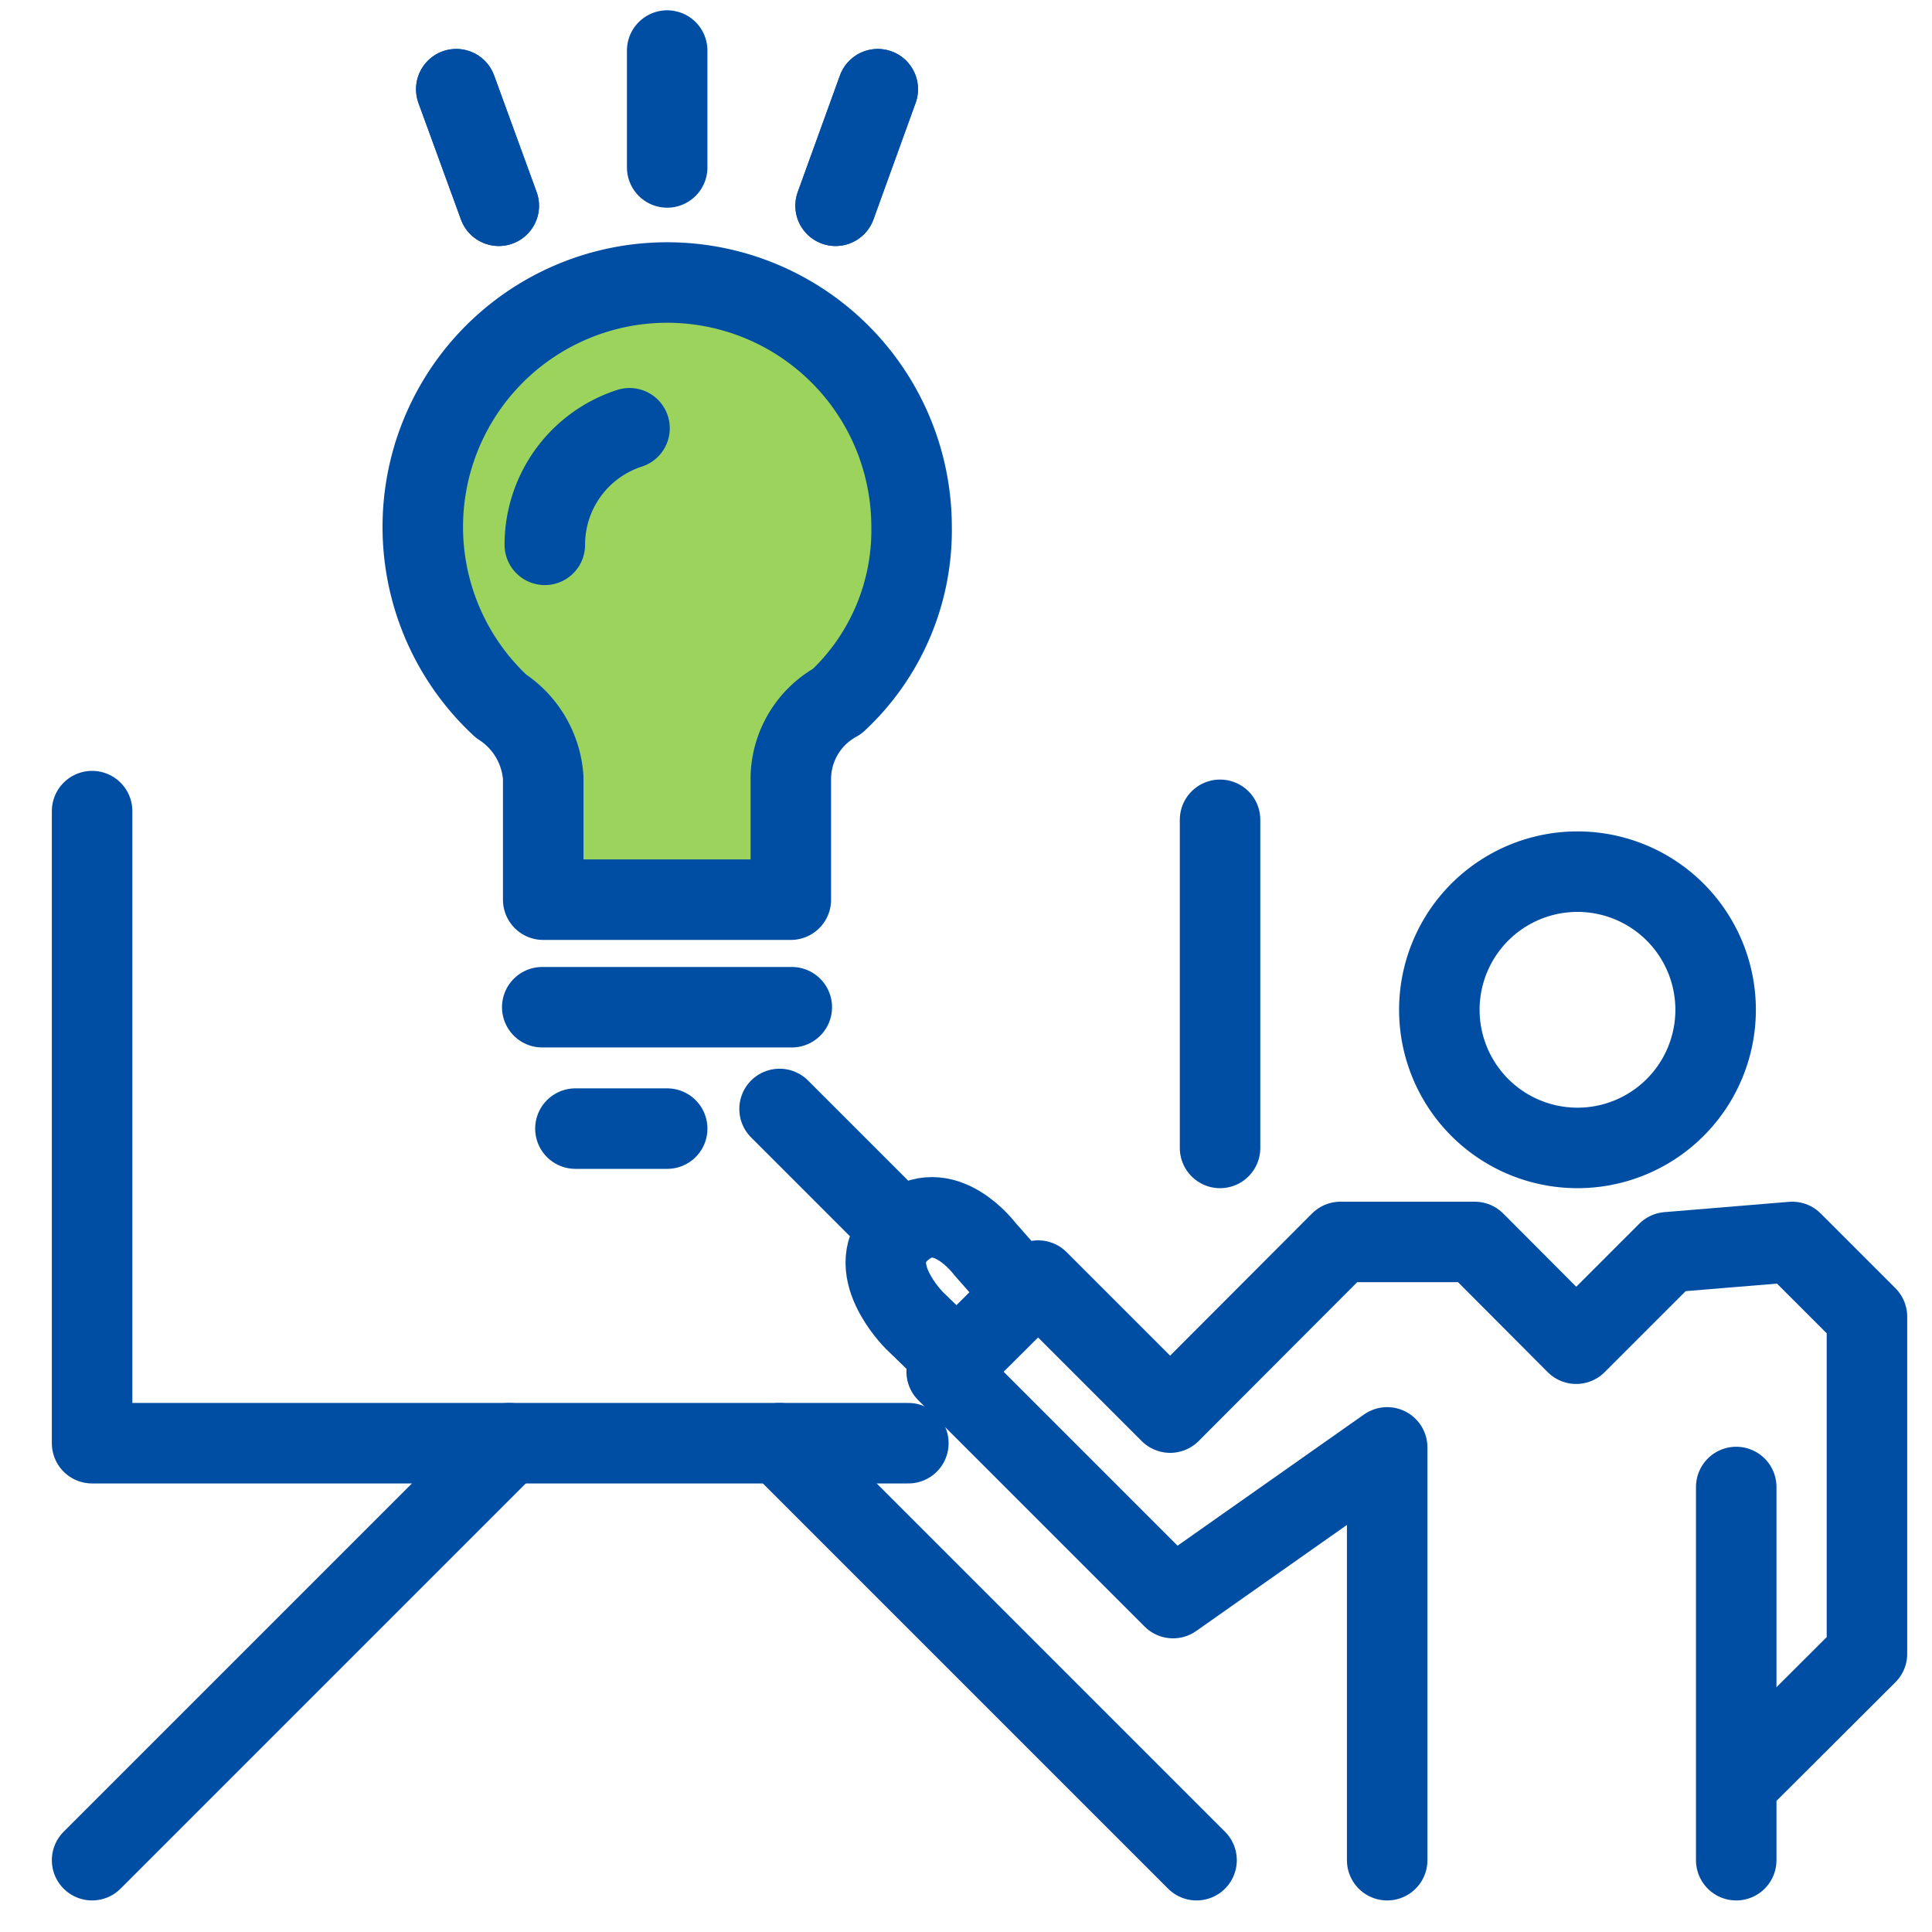 <svg xmlns="http://www.w3.org/2000/svg" viewBox="0 0 60 60"><defs><style>.cls-1{fill:#9bd35d;}.cls-2,.cls-3{fill:none;}.cls-2{stroke:#004ea3;stroke-linecap:round;stroke-linejoin:round;stroke-width:2.5px;}</style></defs><g id="レイヤー_2" data-name="レイヤー 2"><g id="枠"><path class="cls-1" d="M24.56,24.15v3.79H16.87V24.15a2.88,2.88,0,0,0-1.31-2.22,7.59,7.59,0,1,1,12.75-5.57A7.26,7.26,0,0,1,26,21.78,2.75,2.75,0,0,0,24.56,24.15Z"/><line class="cls-2" x1="20.72" y1="5.2" x2="20.72" y2="1.57"/><line class="cls-2" x1="15.49" y1="6.39" x2="14.17" y2="2.77"/><line class="cls-2" x1="25.95" y1="6.39" x2="27.26" y2="2.77"/><path class="cls-2" d="M24.56,24.15v3.79H16.87V24.15a2.88,2.88,0,0,0-1.31-2.22,7.59,7.59,0,1,1,12.75-5.57A7.26,7.26,0,0,1,26,21.78,2.75,2.75,0,0,0,24.56,24.15Z"/><line class="cls-2" x1="16.84" y1="31.28" x2="24.59" y2="31.28"/><line class="cls-2" x1="17.87" y1="35.05" x2="20.72" y2="35.05"/><line class="cls-2" x1="15.49" y1="6.39" x2="14.17" y2="2.77"/><line class="cls-2" x1="25.95" y1="6.39" x2="27.26" y2="2.77"/><path class="cls-2" d="M16.92,16.92a3.8,3.8,0,0,1,2.63-3.62"/><path class="cls-2" d="M53.28,31.36A4.29,4.29,0,1,1,49,27.07,4.29,4.29,0,0,1,53.28,31.36Z"/><polyline class="cls-2" points="43.08 57.77 43.08 44.95 36.43 49.63 29.4 42.6 32.24 39.77 36.34 43.87 41.63 38.57 45.8 38.57 48.95 41.73 51.79 38.89 55.66 38.57 57.98 40.89 57.98 51.36 53.98 55.35"/><line class="cls-2" x1="53.92" y1="46.18" x2="53.92" y2="57.77"/><path class="cls-2" d="M29.72,42.29,28.39,41S26.7,39.32,28,38.19s2.58.59,2.58.59l1.26,1.43"/><line class="cls-2" x1="27.96" y1="38.19" x2="24.21" y2="34.44"/><line class="cls-2" x1="37.89" y1="35.65" x2="37.89" y2="25.46"/><polyline class="cls-2" points="2.86 25.19 2.86 44.82 28.21 44.82"/><line class="cls-2" x1="24.21" y1="44.82" x2="37.16" y2="57.77"/><line class="cls-2" x1="2.86" y1="57.77" x2="15.81" y2="44.82"/><rect class="cls-3" width="60" height="60"/></g></g></svg>